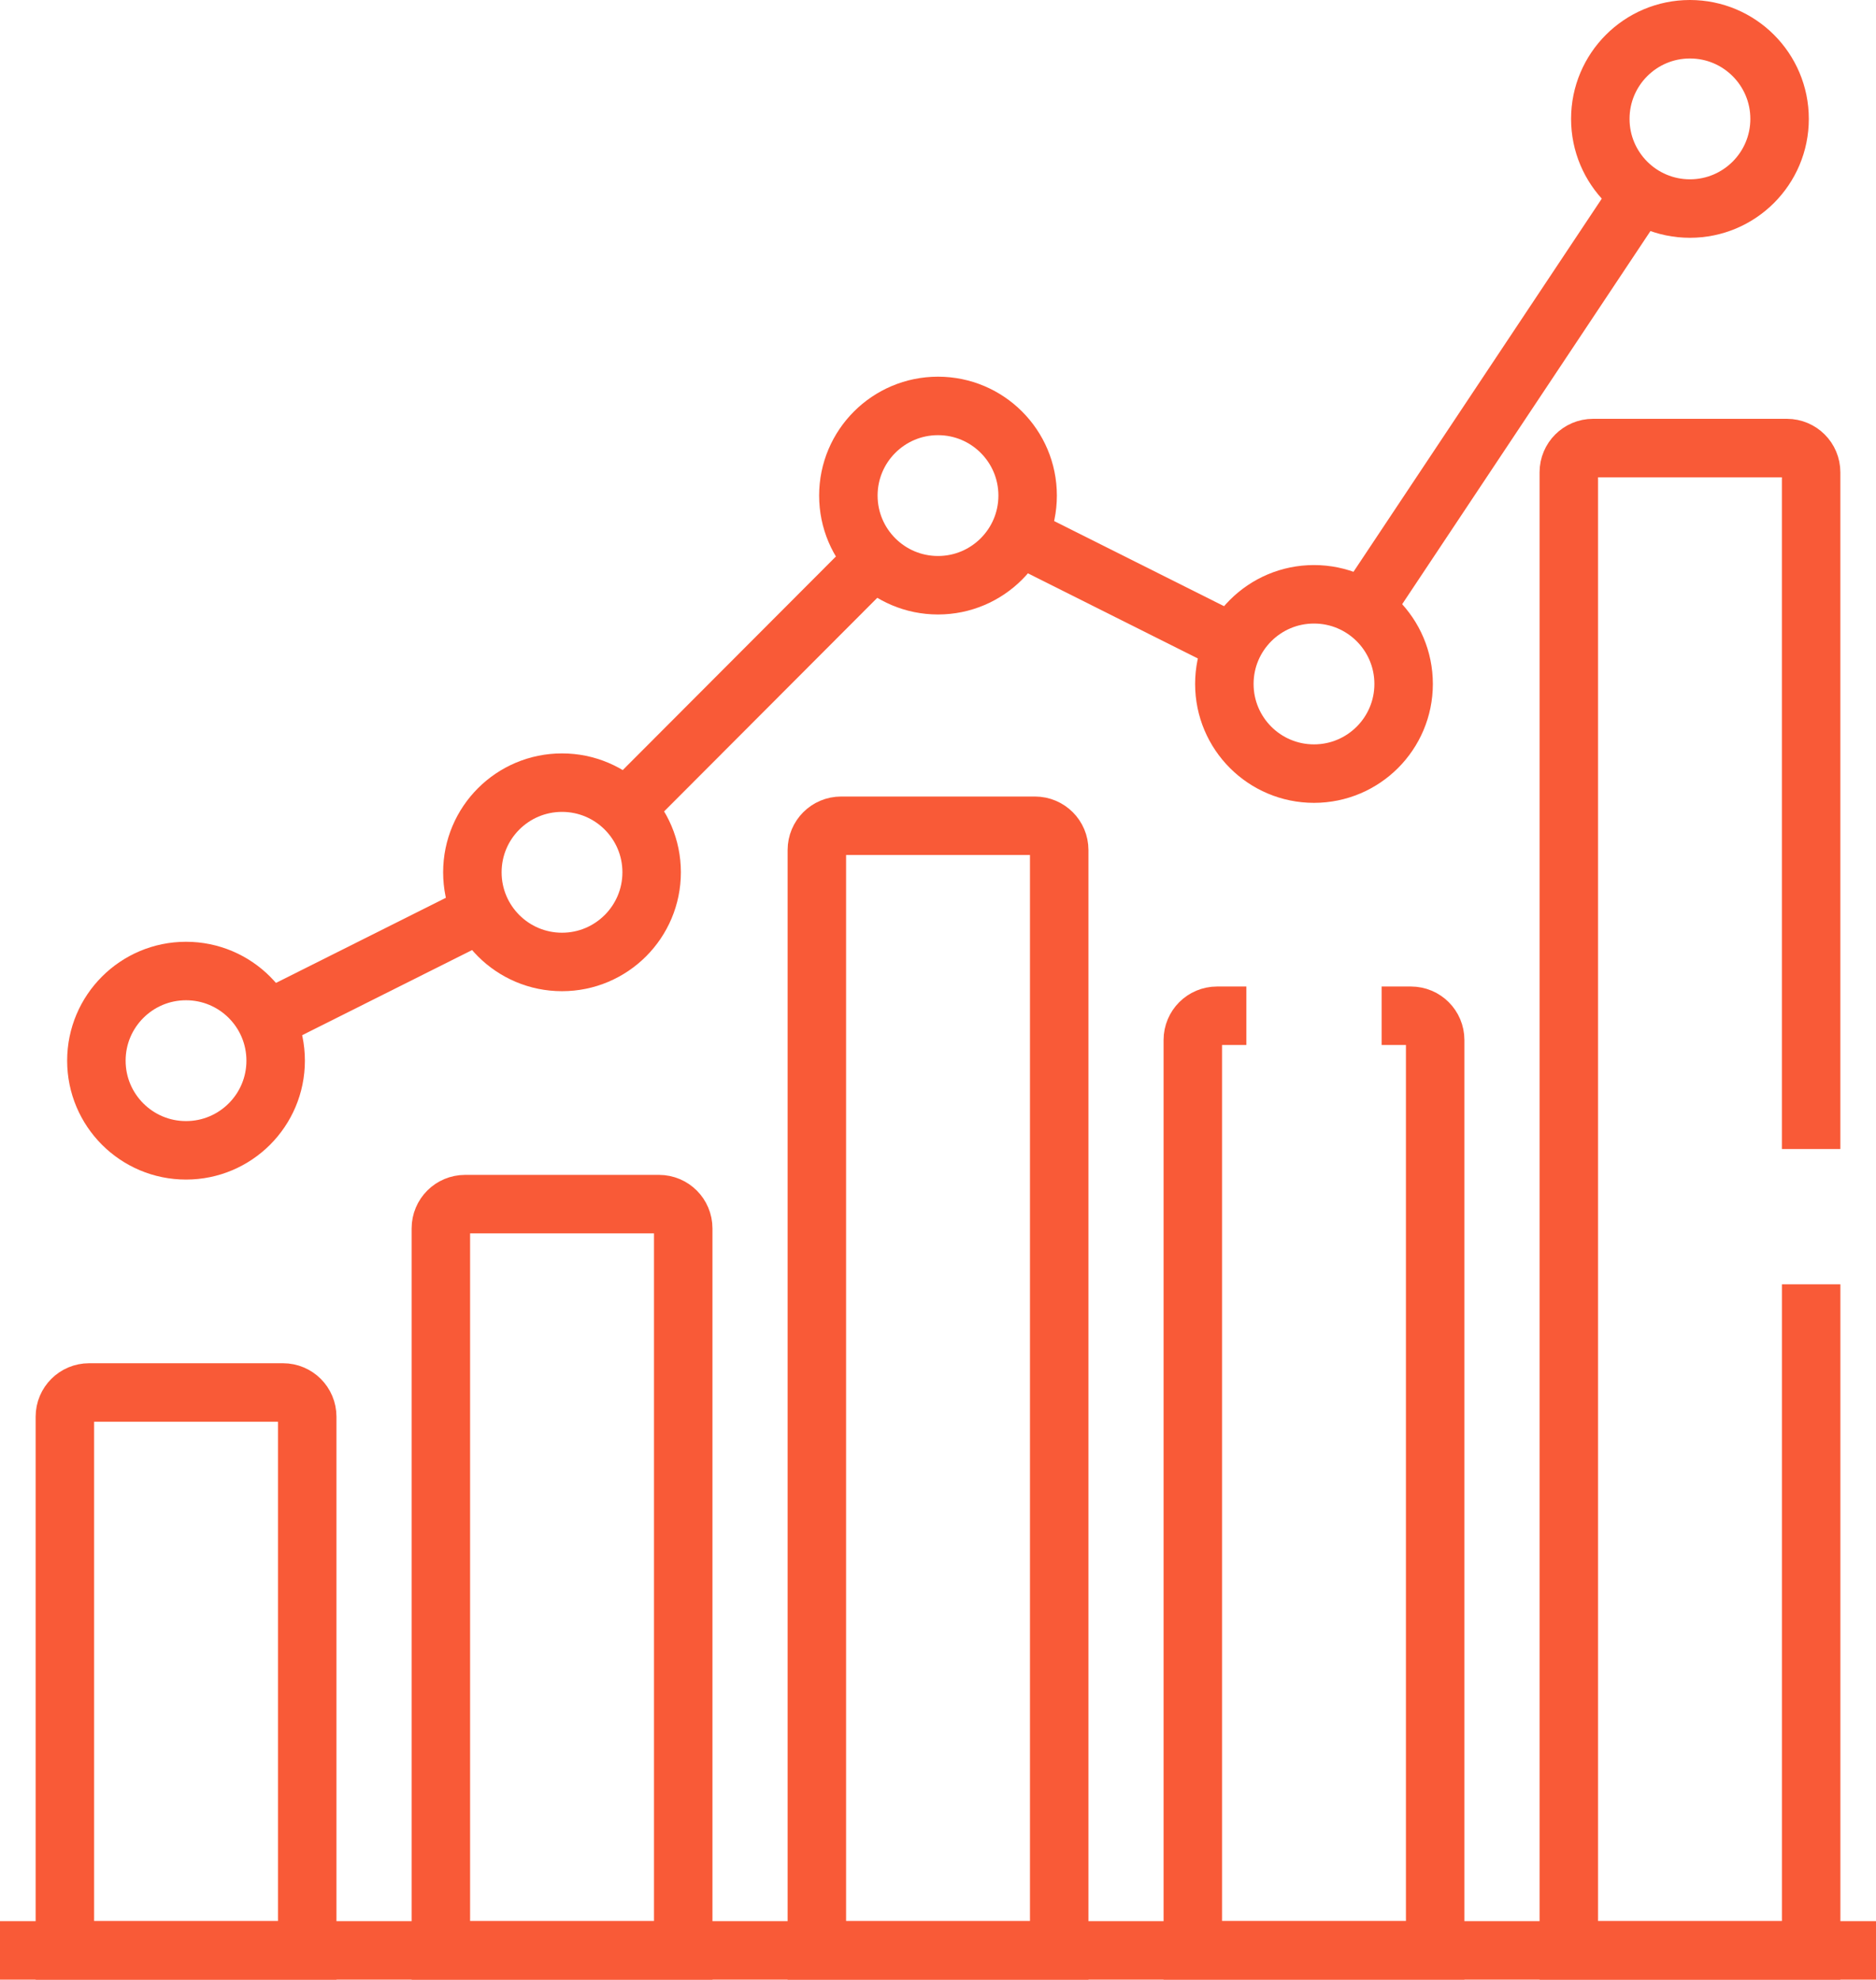 <?xml version="1.0" encoding="UTF-8"?>
<svg id="Layer_2" data-name="Layer 2" xmlns="http://www.w3.org/2000/svg" width="64.17" height="67.7" viewBox="0 0 64.17 67.7">
  <g id="Layer_1-2" data-name="Layer 1">
    <g>
      <g id="g4693">
        <path id="path4695" d="M9.429,36.273c0,1.693-1.373,3.066-3.066,3.066s-3.066-1.373-3.066-3.066,1.373-3.066,3.066-3.066,3.066,1.372,3.066,3.066Z" fill="none" stroke="#f95a37" stroke-miterlimit="10" stroke-width="2"/>
      </g>
      <g id="g4697">
        <path id="path4699" d="M22.29,29.831c0,1.693-1.373,3.066-3.066,3.066s-3.066-1.372-3.066-3.066,1.373-3.066,3.066-3.066,3.066,1.373,3.066,3.066Z" fill="none" stroke="#f95a37" stroke-miterlimit="10" stroke-width="2"/>
      </g>
      <g id="g4701">
        <path id="path4703" d="M35.151,16.948c0,1.693-1.373,3.066-3.066,3.066s-3.066-1.373-3.066-3.066,1.373-3.066,3.066-3.066,3.066,1.372,3.066,3.066Z" fill="none" stroke="#f95a37" stroke-miterlimit="10" stroke-width="2"/>
      </g>
      <g id="g4705">
        <path id="path4707" d="M48.012,23.39c0,1.693-1.373,3.066-3.066,3.066s-3.066-1.372-3.066-3.066,1.373-3.066,3.066-3.066,3.066,1.372,3.066,3.066Z" fill="none" stroke="#f95a37" stroke-miterlimit="10" stroke-width="2"/>
      </g>
      <g id="g4709">
        <path id="path4711" d="M60.872,4.066c0,1.693-1.373,3.066-3.066,3.066s-3.066-1.372-3.066-3.066,1.373-3.066,3.066-3.066,3.066,1.372,3.066,3.066Z" fill="none" stroke="#f95a37" stroke-miterlimit="10" stroke-width="2"/>
      </g>
      <g id="g4713">
        <path id="path4715" d="M46.644,20.838l9.464-14.22" fill="none" stroke="#f95a37" stroke-miterlimit="10" stroke-width="2"/>
      </g>
      <g id="g4717">
        <path id="path4719" d="M34.826,18.321l7.379,3.696" fill="none" stroke="#f95a37" stroke-miterlimit="10" stroke-width="2"/>
      </g>
      <g id="g4721">
        <path id="path4723" d="M21.39,27.662l8.529-8.544" fill="none" stroke="#f95a37" stroke-miterlimit="10" stroke-width="2"/>
      </g>
      <g id="g4725">
        <path id="path4727" d="M9.104,34.9l7.379-3.696" fill="none" stroke="#f95a37" stroke-miterlimit="10" stroke-width="2"/>
      </g>
      <g id="g4729">
        <path id="path4731" d="M9.679,47.62H3.048c-.458,0-.829.371-.829.829v18.251h8.29v-18.251c0-.458-.371-.829-.829-.829Z" fill="none" stroke="#f95a37" stroke-miterlimit="10" stroke-width="2"/>
      </g>
      <g id="g4733">
        <path id="path4735" d="M22.54,41.179h-6.631c-.458,0-.829.371-.829.829v24.692h8.29v-24.692c0-.458-.371-.829-.829-.829Z" fill="none" stroke="#f95a37" stroke-miterlimit="10" stroke-width="2"/>
      </g>
      <g id="g4737">
        <path id="path4739" d="M35.401,28.24h-6.631c-.458,0-.829.371-.829.829v37.631h8.29V29.069c0-.458-.371-.829-.829-.829Z" fill="none" stroke="#f95a37" stroke-miterlimit="10" stroke-width="2"/>
      </g>
      <g id="g4741">
        <path id="path4743" d="M0,66.7h64.17" fill="none" stroke="#f95a37" stroke-miterlimit="10" stroke-width="2"/>
      </g>
      <g id="g4745">
        <path id="path4747" d="M42.632,34.737h-1.002c-.458,0-.829.371-.829.829v31.133h8.29v-31.133c0-.458-.371-.829-.829-.829h-1.002" fill="none" stroke="#f95a37" stroke-miterlimit="10" stroke-width="2"/>
      </g>
      <g id="g4749">
        <path id="path4751" d="M61.951,39.295v-23.143c0-.458-.371-.829-.829-.829h-6.631c-.458,0-.829.371-.829.829v50.548h8.29v-22.778" fill="none" stroke="#f95a37" stroke-miterlimit="10" stroke-width="2"/>
      </g>
    </g>
  </g>
</svg>